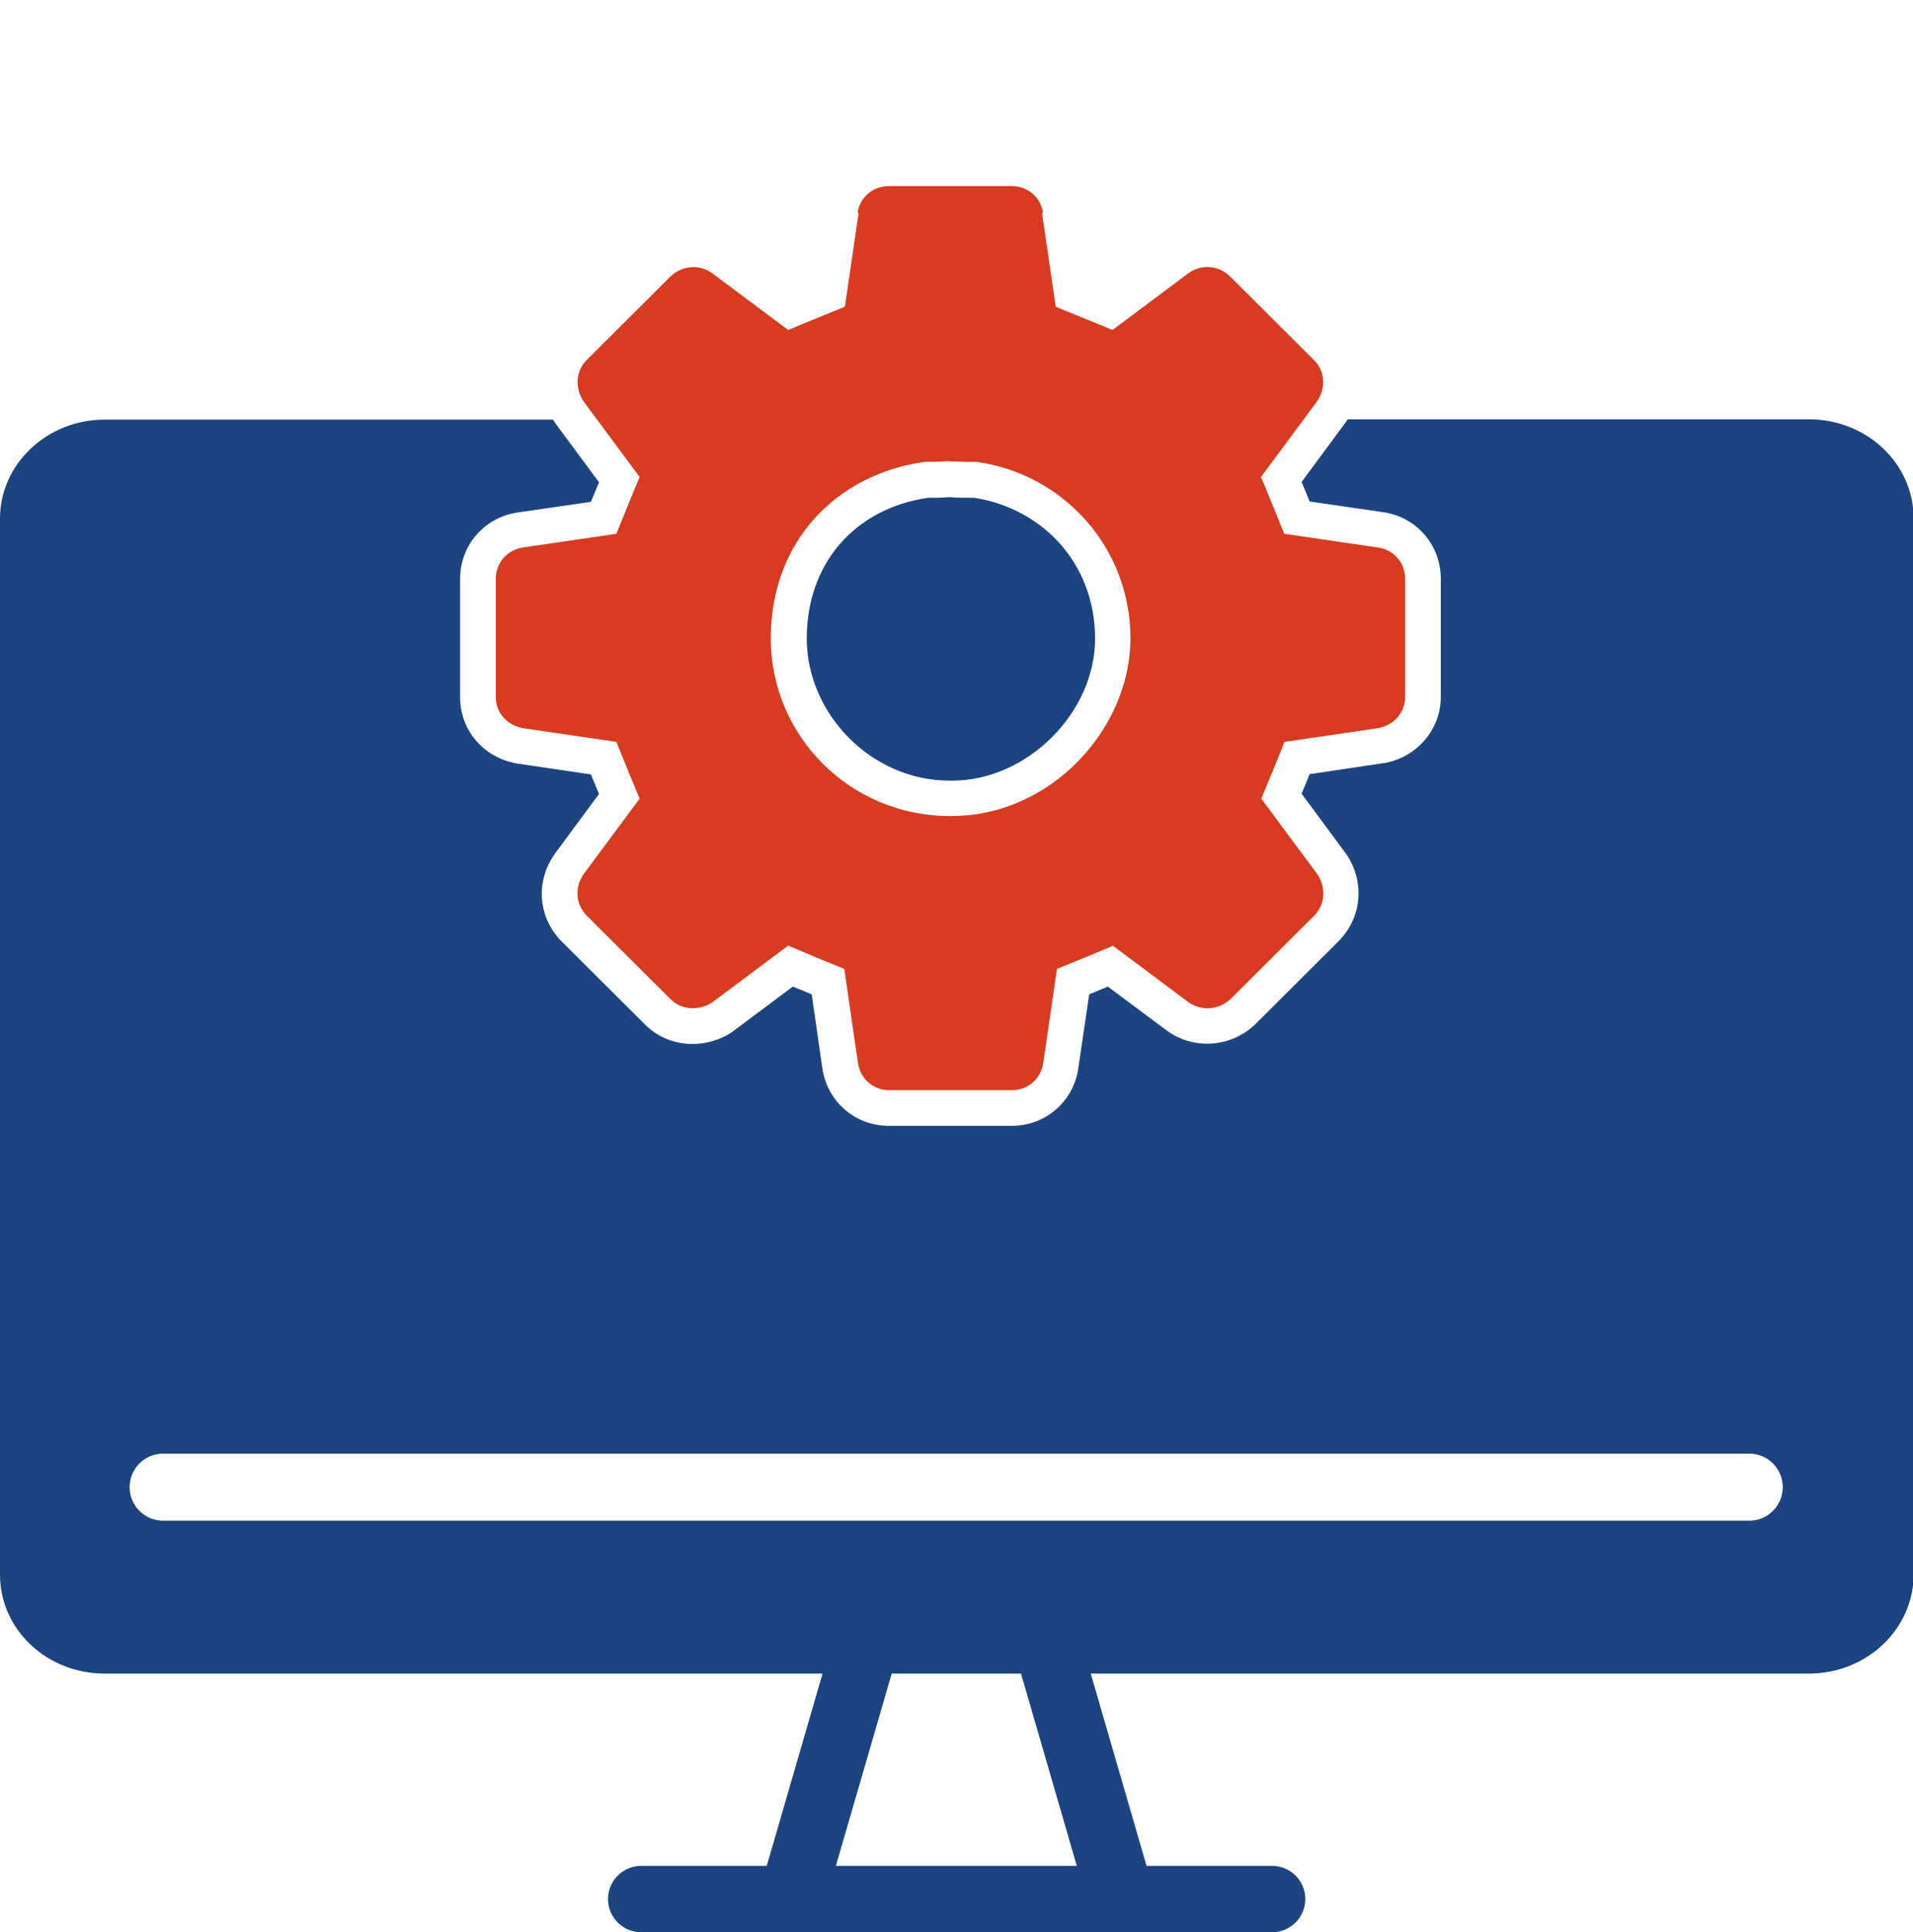 <?xml version="1.0" encoding="UTF-8"?> <svg xmlns="http://www.w3.org/2000/svg" id="_Слой_1" version="1.1" viewBox="0 0 617 623"><defs><style> .st0 { fill: #d83b20; } .st1 { fill: #1c4480; } </style></defs><g><path class="st1" d="M307.2,160.3h-1.3c-2.2.2-4.4.2-6.6.2-23.8,3.5-39.1,21.3-39.1,45.4s20.7,45.8,46.1,45.8h.8c24.1,0,46.1-21.8,46.1-45.8s-16.7-41.9-39-45.4c-2.5,0-4.9,0-6.9-.1h-.1Z"></path><path class="st1" d="M583.5,135.2h-148.8c-.2.2-.3.5-.5.7l-.2.3-14.2,19.2c.9,2.2,1.7,4,2.6,6.3l23.4,3.4c10.9,1.4,18.9,10.5,18.9,21.5v38.1c0,10.6-7.8,19.6-18.5,21.4h-.3l-23.5,3.5c-.9,2.3-1.7,4.1-2.6,6.3l14.5,19.6c6,9,4.9,20.4-2.5,27.9l-27,26.9c-7.6,7.3-19.4,8.3-28,2.3l-.3-.2-19.2-14.3c-2.1.9-3.9,1.6-6,2.5l-3.5,23.7c-1.5,10.8-10.5,18.7-21.5,18.7h-39.6c-11,0-20-7.9-21.5-18.8l-3.4-23.6c-2.2-.9-4-1.7-6.1-2.5l-19.8,14.8c-9,5.8-20.7,4.7-27.9-2.6l-26.8-26.7c-7.6-7.6-8.6-19.2-2.4-28.1l.2-.3,14.2-19.2c-.9-2.2-1.7-4-2.6-6.3l-23.7-3.5c-10.9-1.8-18.5-10.7-18.5-21.4v-38.1c0-11,7.9-20,18.8-21.5l23.4-3.4c.9-2.3,1.7-4.1,2.6-6.3l-14.5-19.6c-.1-.2-.2-.4-.4-.6H33.7c-18.6,0-33.7,14.4-33.7,31.9v340.5c0,17.7,15.1,31.9,33.7,31.9h231.6l-18,62h-40.5c-5.9,0-10.7,4.8-10.7,10.7s4.8,10.7,10.7,10.7h203.5c5.9,0,10.7-4.8,10.7-10.7s-4.8-10.7-10.7-10.7h-40.5l-18-62h231.7c18.6,0,33.7-14.4,33.7-31.9V167.1c0-17.7-15.2-31.9-33.7-31.9h0ZM269.6,601.6l18-62h41.7l18,62h-77.7ZM564.4,490.3H52.5c-5.9,0-10.7-4.9-10.7-10.8h0c0-5.9,4.8-10.8,10.7-10.8h511.8c5.9,0,10.7,4.9,10.7,10.8s-4.8,10.8-10.7,10.8h0Z"></path></g><path class="st0" d="M444.2,176.5l-30-4.4c-3.3-8.2-4.2-10.4-7.5-18.3l18.1-24.4c2.9-4.2,2.6-9.9-1.1-13.4l-26.9-26.8c-3.6-3.6-9.2-4.2-13.5-1.1l-24.5,18.3c-7.9-3.3-10.1-4.1-18.3-7.5l-4.4-30.1s.2-.3.3-.3c-.8-4.9-4.9-8.5-10.1-8.5h-39.6c-5.2,0-9.3,3.6-10.1,8.5.1,0,.2.3.3.3l-4.4,30.1c-8.2,3.3-10.4,4.2-18.3,7.5l-24.5-18.3c-4.2-3.1-9.9-2.4-13.5,1.1l-26.9,26.8c-3.7,3.6-3.9,9.2-1.1,13.4l18.1,24.4c-3.3,7.9-4.2,10.1-7.5,18.3l-30,4.4c-5.3.7-8.9,5.1-8.9,10.1v38.1c0,5.1,3.6,9.2,8.9,10.1l30,4.4c3.3,8.2,4.2,10.4,7.5,18.3l-18.1,24.4c-2.9,4.2-2.6,9.7,1.1,13.4l26.9,26.8c3.5,3.6,9.2,3.9,13.5,1.1l24.5-18.3s.3.1.5.2h0c7.3,3.1,9.7,4.1,17.6,7.3l4.4,30.2c.7,5.1,4.8,8.9,10.1,8.9h39.6c5.3,0,9.4-3.8,10.1-8.9l4.4-30.2c7.9-3.2,10.3-4.2,17.5-7.2h0c.2-.1.3-.3.5-.3l24.5,18.3c4.2,2.9,9.9,2.4,13.5-1.1l26.9-26.8c3.7-3.7,3.9-9.2,1.1-13.4l-18.1-24.4c3.3-7.9,4.2-10.1,7.5-18.3l30-4.4c5.3-.9,8.9-5.1,8.9-10.1v-38.1c0-5.1-3.6-9.4-8.9-10.1h-.1,0ZM307.1,263.1h-.9c-31.8,0-57.6-25.6-57.6-57.3s21.7-53.1,49.8-56.9c2.6,0,5,0,7.2-.2,2.9.1,5.9.3,9.2.2,28.1,3.8,49.8,27.6,49.8,56.9s-25.8,57.3-57.6,57.3h.1Z"></path></svg> 